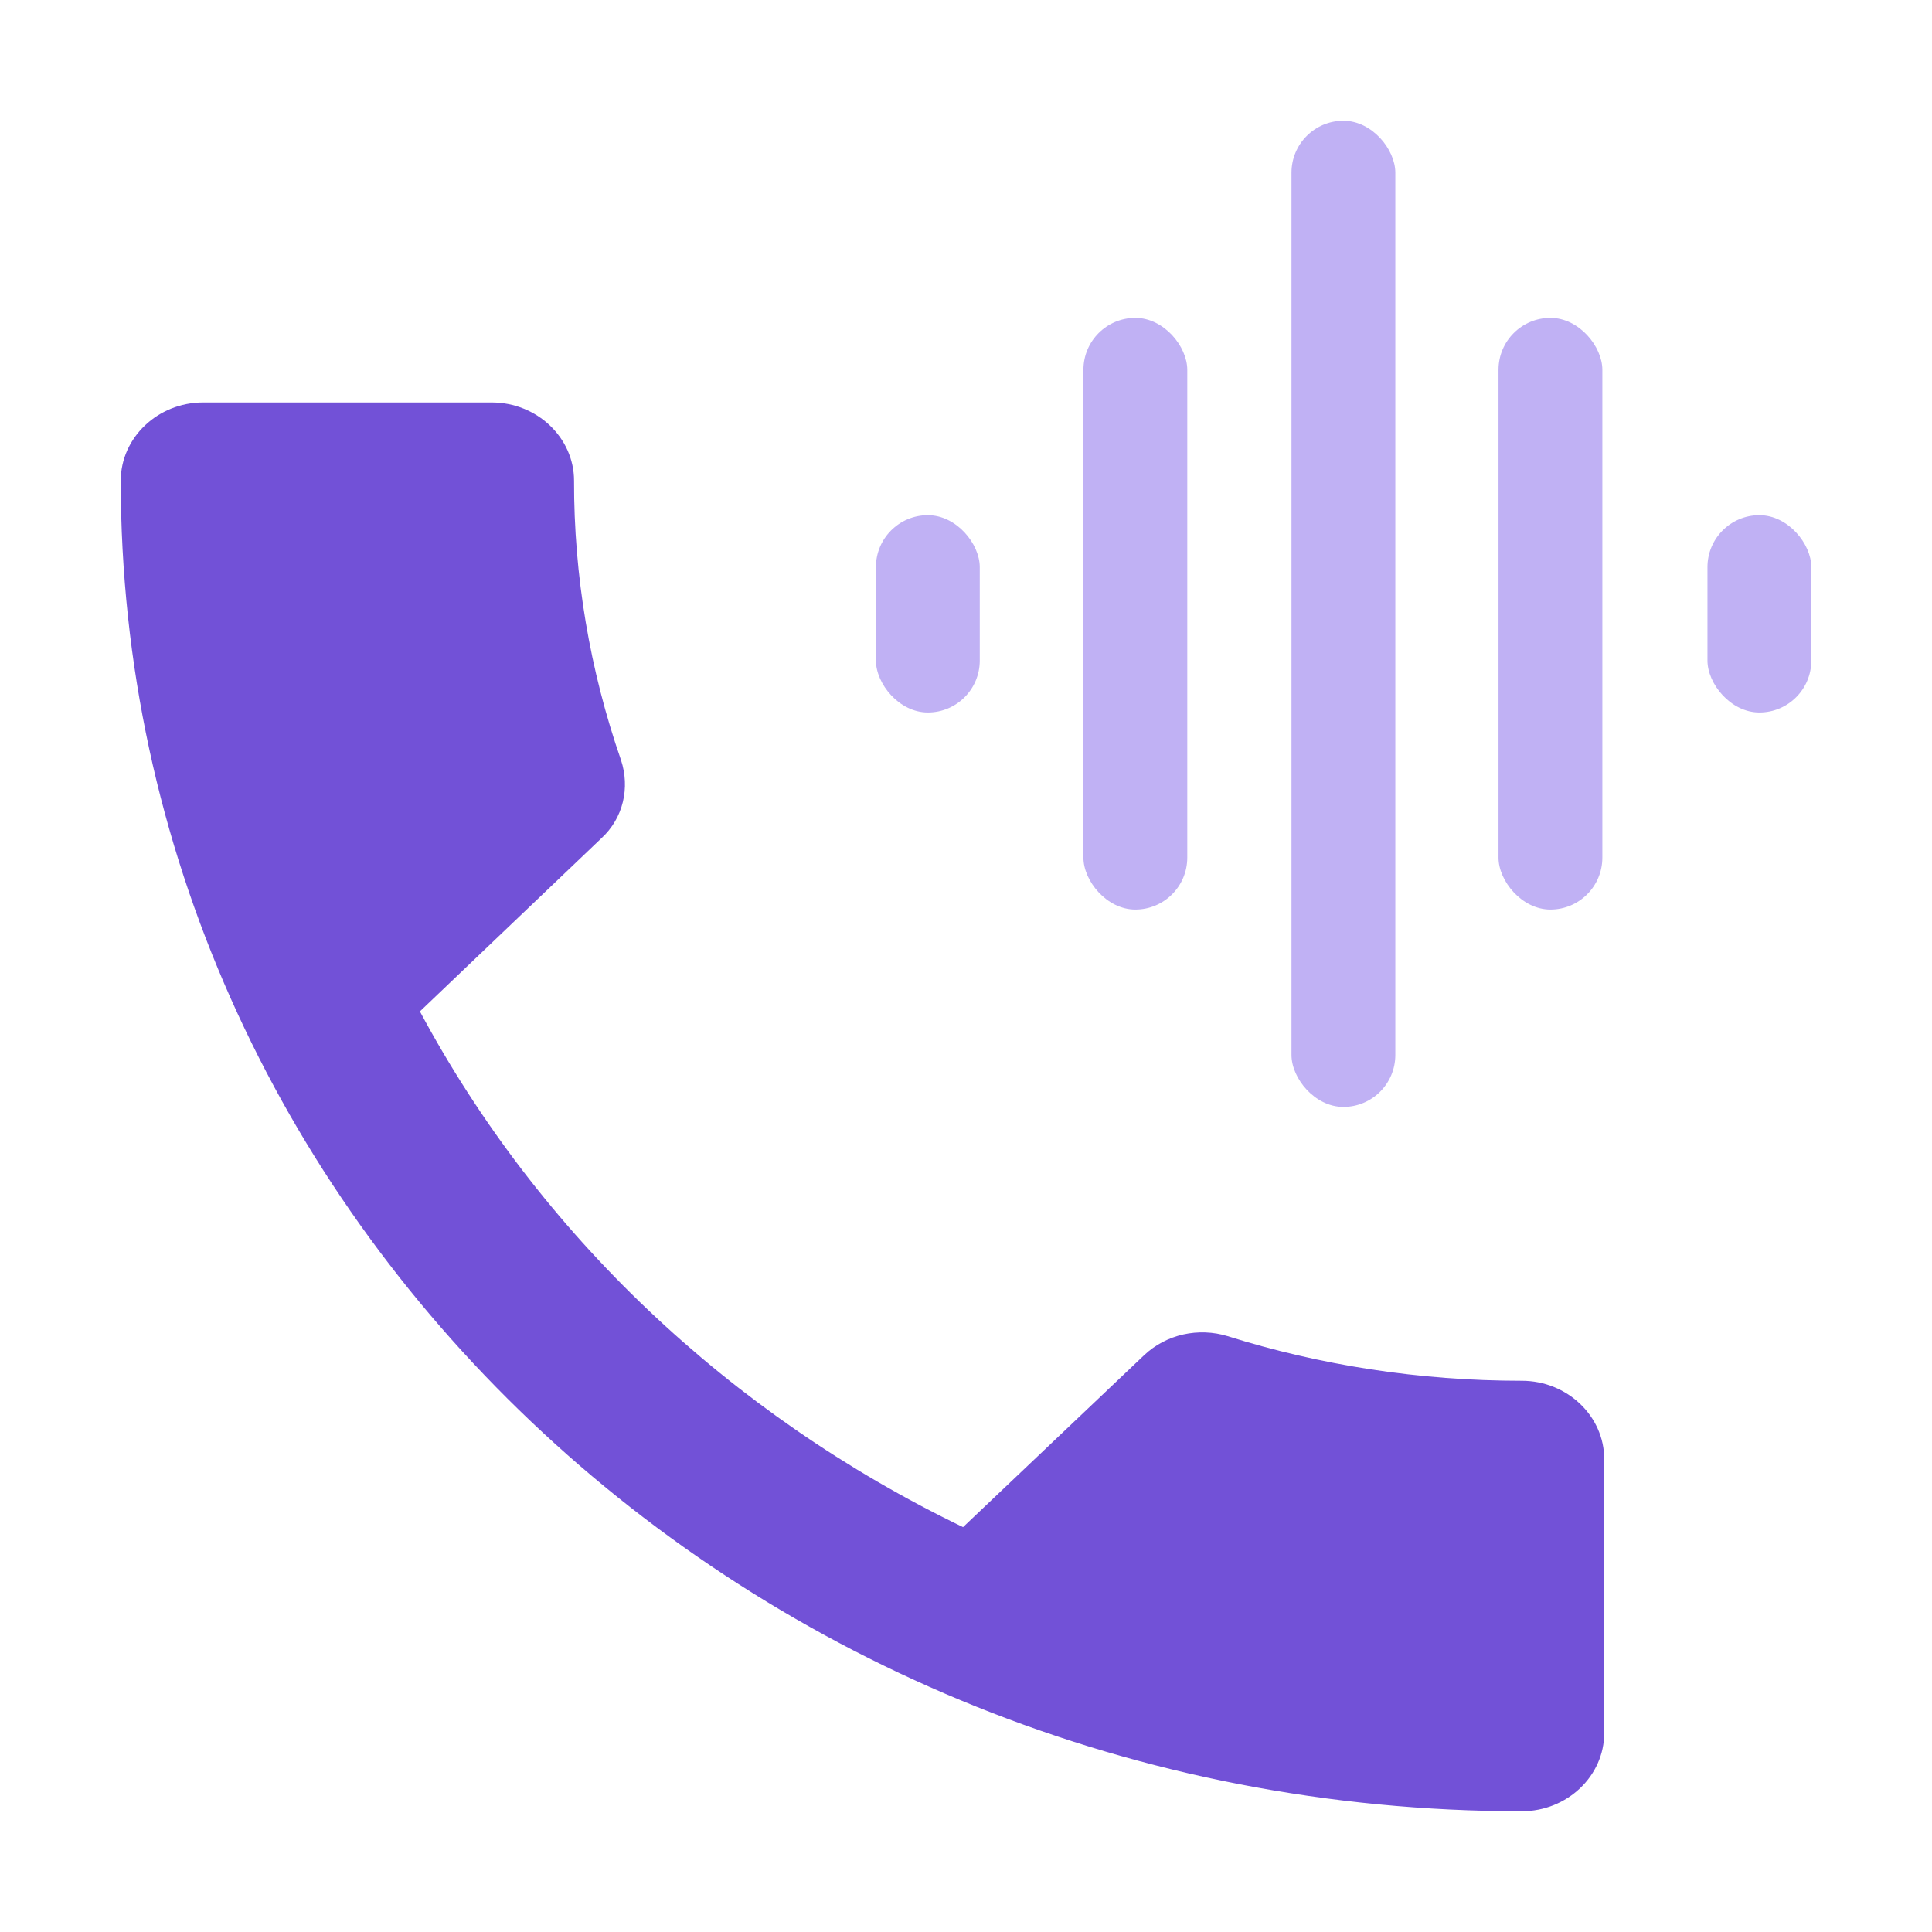 <svg width="32" height="32" viewBox="0 0 32 32" fill="none" xmlns="http://www.w3.org/2000/svg">
<path d="M25.206 22.87C23.5 22.87 21.862 22.611 20.333 22.131C20.095 22.058 19.841 22.049 19.598 22.103C19.355 22.158 19.132 22.276 18.954 22.443L15.951 25.294C12.076 23.423 8.926 20.432 6.955 16.752L9.958 13.887C10.327 13.55 10.436 13.044 10.286 12.59C9.768 11.097 9.505 9.535 9.508 7.962C9.508 7.249 8.894 6.666 8.143 6.666H3.365C2.614 6.666 2 7.249 2 7.962C2 20.135 12.388 30 25.206 30C25.957 30 26.571 29.417 26.571 28.704V24.167C26.571 23.454 25.957 22.87 25.206 22.87Z" fill="#7251D7"/>
<rect x="21.391" y="2" width="1.72" height="16.334" rx="0.86" fill="#C0B1F4"/>
<rect x="17.945" y="5.265" width="1.72" height="9.8" rx="0.86" fill="#C0B1F4"/>
<rect x="24.82" y="5.265" width="1.72" height="9.8" rx="0.86" fill="#C0B1F4"/>
<rect x="14.508" y="8.533" width="1.72" height="3.268" rx="0.86" fill="#C0B1F4"/>
<rect x="28.281" y="8.533" width="1.72" height="3.268" rx="0.86" fill="#C0B1F4"/>
</svg>

